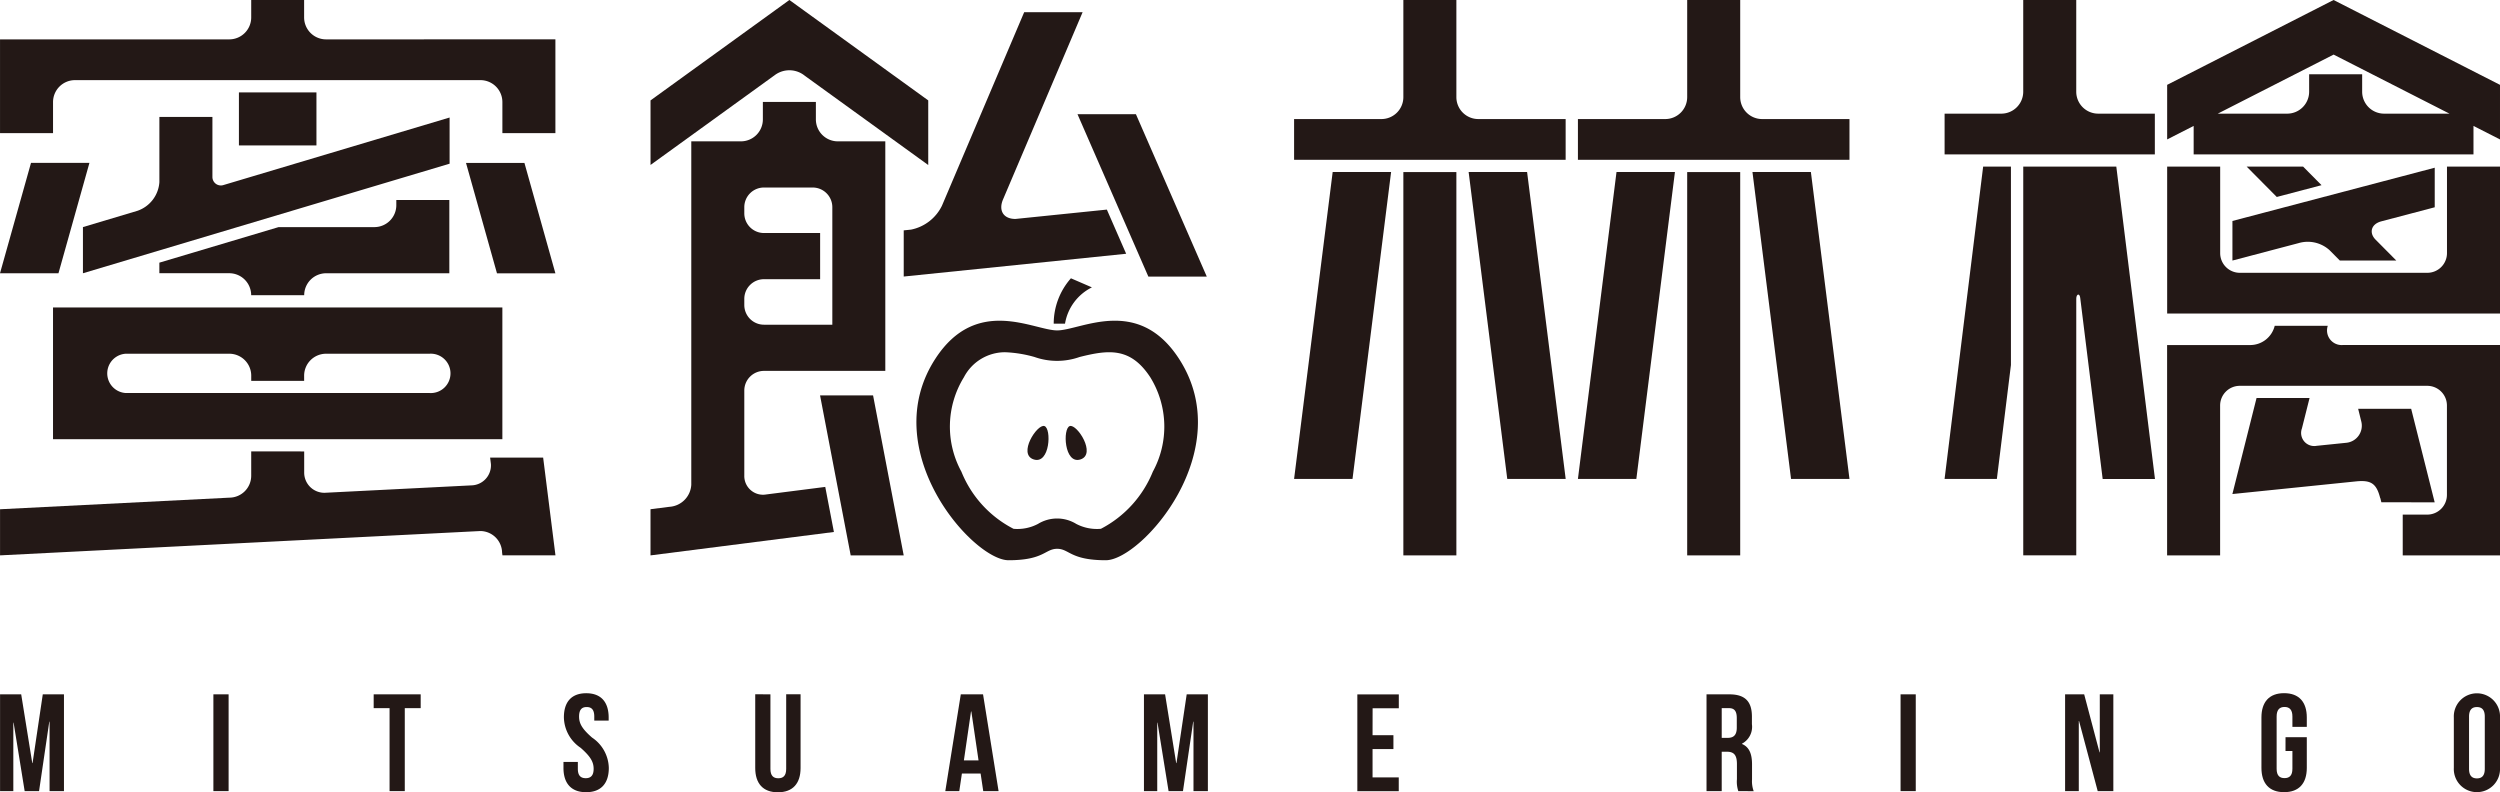 <svg xmlns="http://www.w3.org/2000/svg" width="133.592" height="42.341" viewBox="0 0 133.592 42.341"><g transform="translate(66.796 21.17)"><g transform="translate(-66.796 -21.17)"><g transform="translate(0 37.044)"><g transform="translate(0 0)"><path d="M306.7,328.587h.016l.546-3.672h1.132v5.172h-.769v-3.71h-.016l-.546,3.71h-.769l-.591-3.659h-.015v3.659h-.709v-5.172h1.13Z" transform="translate(-304.976 -324.856)" fill="#231816"/><path d="M324.717,324.915h.813v5.172h-.813Z" transform="translate(-313.314 -324.856)" fill="#231816"/><path d="M339.543,324.915h2.512v.738h-.85v4.434h-.813v-4.434h-.849Z" transform="translate(-319.575 -324.856)" fill="#231816"/><path d="M358.313,324.813c.791,0,1.2.472,1.2,1.3v.162h-.769v-.214c0-.37-.147-.51-.406-.51s-.406.14-.406.51.162.657.694,1.122a2.005,2.005,0,0,1,.895,1.619c0,.827-.414,1.3-1.212,1.3s-1.211-.474-1.211-1.3v-.318h.768v.369c0,.369.163.5.422.5s.422-.133.422-.5-.163-.657-.694-1.123a2,2,0,0,1-.895-1.618C357.116,325.285,357.522,324.813,358.313,324.813Z" transform="translate(-326.988 -324.813)" fill="#231816"/><path d="M375.652,324.915V328.9c0,.37.162.5.421.5s.421-.132.421-.5v-3.989h.769v3.938c0,.828-.414,1.3-1.212,1.3s-1.211-.472-1.211-1.3v-3.938Z" transform="translate(-334.483 -324.856)" fill="#231816"/><path d="M395.273,330.087h-.82l-.14-.939h-1l-.14.939h-.747l.828-5.172h1.189Zm-1.854-1.641h.783l-.385-2.617H393.8Z" transform="translate(-341.912 -324.856)" fill="#231816"/><path d="M412.522,328.587h.016l.546-3.672h1.132v5.172h-.769v-3.71h-.016l-.546,3.71h-.769l-.591-3.659h-.015v3.659H410.8v-5.172h1.13Z" transform="translate(-349.671 -324.856)" fill="#231816"/><path d="M431.353,327.1h1.115v.738h-1.115v1.515h1.4v.739H430.54v-5.172h2.216v.738h-1.4Z" transform="translate(-358.008 -324.856)" fill="#231816"/><path d="M464.541,330.087a1.592,1.592,0,0,1-.074-.636v-.812c0-.481-.163-.657-.532-.657h-.281v2.106h-.812v-5.172h1.226c.842,0,1.2.391,1.2,1.189v.406a1.02,1.02,0,0,1-.533,1.042v.014c.406.17.539.555.539,1.095v.8a1.539,1.539,0,0,0,.089.629Zm-.887-4.434v1.588h.318c.3,0,.487-.132.487-.546v-.51c0-.369-.126-.532-.414-.532Z" transform="translate(-371.651 -324.856)" fill="#231816"/><path d="M480.791,324.915h.812v5.172h-.812Z" transform="translate(-379.231 -324.856)" fill="#231816"/><path d="M496.759,326.341h-.014v3.746h-.732v-5.172h1.02l.819,3.1h.015v-3.1h.724v5.172h-.835Z" transform="translate(-385.661 -324.856)" fill="#231816"/><path d="M515.463,327.162H516.6V328.8c0,.827-.414,1.3-1.213,1.3s-1.211-.474-1.211-1.3v-2.69c0-.828.414-1.3,1.211-1.3s1.213.472,1.213,1.3v.5h-.769v-.553c0-.37-.163-.51-.421-.51s-.422.14-.422.51v2.792c0,.369.163.5.422.5s.421-.133.421-.5V327.9h-.369Z" transform="translate(-393.332 -324.813)" fill="#231816"/><path d="M531.973,326.113a1.235,1.235,0,1,1,2.467,0v2.69a1.235,1.235,0,1,1-2.467,0Zm.813,2.741c0,.369.162.51.421.51s.42-.141.42-.51v-2.792c0-.37-.162-.51-.42-.51s-.421.14-.421.51Z" transform="translate(-400.848 -324.813)" fill="#231816"/></g></g><g transform="translate(103.912)"><path d="M520.406,280.723a1.052,1.052,0,0,1-1.052,1.052H509.338a1.052,1.052,0,0,1-1.052-1.052V276.1h-2.833v7.85h17.786V276.1h-2.833Z" transform="translate(-493.559 -267.197)" fill="#231816"/><path d="M514.036,290.826H511.2a1.349,1.349,0,0,1-1.291,1.027h-4.459v11.24h2.833v-8.009a1.052,1.052,0,0,1,1.052-1.052h10.016a1.052,1.052,0,0,1,1.052,1.052v4.778a1.053,1.053,0,0,1-1.052,1.052h-1.31v2.178h5.2v-11.24h-8.405A.781.781,0,0,1,514.036,290.826Z" transform="translate(-493.559 -273.415)" fill="#231816"/><path d="M494.973,276.1H492.14v20.771h2.833V283.161c0-.262.182-.313.211-.049v0l1.2,9.681h2.795L497.113,276.1Z" transform="translate(-487.936 -267.197)" fill="#231816"/><path d="M484.863,292.791h2.794l.752-6.088V276.1h-1.485Z" transform="translate(-484.863 -267.197)" fill="#231816"/><path d="M491.9,265.585v-4.9h-2.833v4.9a1.173,1.173,0,0,1-1.173,1.173h-3.029v2.178H496.1v-2.178h-3.029A1.173,1.173,0,0,1,491.9,265.585Z" transform="translate(-484.864 -260.685)" fill="#231816"/><path d="M514.346,260.685l-8.893,4.534v2.917l1.416-.722v1.523h14.953v-1.523l1.417.722v-2.917Zm2.7,6.073a1.173,1.173,0,0,1-1.173-1.173v-.932h-2.833v.932a1.173,1.173,0,0,1-1.173,1.173h-3.71l6.191-3.156,6.191,3.156Z" transform="translate(-493.559 -260.685)" fill="#231816"/><path d="M522.3,303.082l-1.257-5h-2.833l.163.661h0a.918.918,0,0,1-.777,1.154h0l-1.621.166h.006a.7.7,0,0,1-.776-.931h0l.409-1.626h-2.833l-1.291,5.132,6.6-.675h0c.8-.082,1.1.1,1.3.9l0-.029.06.242Z" transform="translate(-496.11 -276.238)" fill="#231816"/><path d="M511.492,281.161l3.537-.932a1.732,1.732,0,0,1,1.652.377h0l.551.555h3.017l-1.108-1.117h0c-.354-.356-.252-.831.31-.979h0l2.851-.751V276.2l-10.81,2.846Z" transform="translate(-496.11 -267.238)" fill="#231816"/><path d="M515.824,276.1h-3.017l1.61,1.622,2.391-.63Z" transform="translate(-496.665 -267.197)" fill="#231816"/></g><g transform="translate(69.152)"><path d="M424.689,293h3.122l2.062-16.4h-3.122Z" transform="translate(-424.689 -267.408)" fill="#231816"/><rect width="2.833" height="20.483" transform="translate(5.839 9.195)" fill="#231816"/><path d="M440.836,276.6,442.9,293h3.122l-2.062-16.4Z" transform="translate(-431.509 -267.408)" fill="#231816"/><path d="M433.361,265.874v-5.189h-2.833v5.189a1.173,1.173,0,0,1-1.173,1.173h-4.666v2.178H439.2v-2.178h-4.667A1.173,1.173,0,0,1,433.361,265.874Z" transform="translate(-424.689 -260.685)" fill="#231816"/><path d="M450.945,293h3.122l2.062-16.4h-3.122Z" transform="translate(-435.778 -267.408)" fill="#231816"/><path d="M460.79,267.047a1.173,1.173,0,0,1-1.173-1.173v-5.189h-2.833v5.189a1.173,1.173,0,0,1-1.173,1.173h-4.666v2.178h14.511v-2.178Z" transform="translate(-435.778 -260.685)" fill="#231816"/><rect width="2.833" height="20.483" transform="translate(21.006 9.195)" fill="#231816"/><path d="M467.092,276.6l2.062,16.4h3.122l-2.062-16.4Z" transform="translate(-442.598 -267.408)" fill="#231816"/></g><path d="M322.4,262.789a1.173,1.173,0,0,1-1.173-1.173v-.932H318.4v.932a1.173,1.173,0,0,1-1.173,1.173h-12.25V267.8h2.833v-1.66a1.174,1.174,0,0,1,1.173-1.173h21.666a1.174,1.174,0,0,1,1.173,1.173v1.66h2.833v-5.012Z" transform="translate(-304.976 -260.685)" fill="#231816"/><path d="M309.881,296.167h24.012v-7.039H309.881ZM319.3,291.6a1.173,1.173,0,0,1,1.173,1.173v.277H323.3v-.277a1.173,1.173,0,0,1,1.173-1.173h5.531a1.052,1.052,0,1,1,0,2.1H313.766a1.052,1.052,0,0,1,0-2.1Z" transform="translate(-307.048 -272.698)" fill="#231816"/><path d="M348.085,275.756l1.655,5.9h3.122l-1.655-5.9Z" transform="translate(-323.183 -267.05)" fill="#231816"/><path d="M304.976,281.653H308.1l1.655-5.9h-3.122Z" transform="translate(-304.976 -267.05)" fill="#231816"/><path d="M331.166,302.774l.043.344a1.07,1.07,0,0,1-1.048,1.142l-7.757.392h0a1.078,1.078,0,0,1-1.173-1.085v-1.121H318.4v1.3a1.172,1.172,0,0,1-1.159,1.17l-12.263.62V308l25.661-1.3a1.172,1.172,0,0,1,1.167,1.172l0-.022.019.148h2.833L334,302.774Z" transform="translate(-304.976 -278.323)" fill="#231816"/><rect width="4.143" height="2.833" transform="translate(12.767 4.938)" fill="#231816"/><path d="M316.733,271.5v3.49a1.743,1.743,0,0,1-1.173,1.528l-2.912.87v2.467L332.241,274v-2.467l-12.079,3.607.02-.007a.452.452,0,0,1-.615-.426V271.5Z" transform="translate(-308.216 -265.253)" fill="#231816"/><path d="M324.625,284.273h2.833a1.174,1.174,0,0,1,1.173-1.173h6.583v-3.916h-2.833v.277a1.173,1.173,0,0,1-1.173,1.173h-5.119l-6.37,1.9v.564h3.733A1.174,1.174,0,0,1,324.625,284.273Z" transform="translate(-311.203 -268.498)" fill="#231816"/><g transform="translate(34.761)"><path d="M371.745,264.737a1.305,1.305,0,0,1,1.658,0h0l6.591,4.766v-3.453l-7.42-5.366-7.42,5.366V269.5l6.591-4.766Z" transform="translate(-365.153 -260.685)" fill="#231816"/><path d="M380.836,297.261l1.637,8.55h2.833l-1.637-8.55Z" transform="translate(-371.776 -276.133)" fill="#231816"/><path d="M371.337,291.09h0a1,1,0,0,1-1.172-1.014v-4.537a1.052,1.052,0,0,1,1.052-1.052H377.7V272.221h-2.537a1.173,1.173,0,0,1-1.173-1.173v-.932h-2.833v.932a1.173,1.173,0,0,1-1.173,1.173h-2.652V290.57a1.25,1.25,0,0,1-1.173,1.181h0l-1.006.128v2.467l9.8-1.251-.462-2.408Zm-.12-9.071a1.052,1.052,0,0,1-1.052-1.052v-.328a1.052,1.052,0,0,1,1.052-1.052h3V277.12h-3a1.052,1.052,0,0,1-1.052-1.052v-.328a1.052,1.052,0,0,1,1.052-1.052h2.6a1.052,1.052,0,0,1,1.052,1.052v6.279Z" transform="translate(-365.153 -264.668)" fill="#231816"/><path d="M408.438,279.926h3.122l-3.786-8.676h-3.122Z" transform="translate(-381.835 -265.147)" fill="#231816"/><path d="M399.432,272.364l-4.885.5h0c-.648,0-.913-.454-.664-1.041h0l4.253-10.006h-3.122l-4.392,10.335a2.35,2.35,0,0,1-1.654,1.282l-.391.04v2.467l11.886-1.217Z" transform="translate(-375.046 -261.164)" fill="#231816"/><path d="M402.449,288.854a3.663,3.663,0,0,1,.92-2.425l1.121.485a2.649,2.649,0,0,0-1.437,1.94Z" transform="translate(-380.903 -271.558)" fill="#231816"/><path d="M403.779,300.093c-.389.124-.3,2.062.569,1.784S404.168,299.97,403.779,300.093Z" transform="translate(-381.374 -277.326)" fill="#231816"/><path d="M400.93,300.093c.389.124.3,2.062-.57,1.784S400.542,299.97,400.93,300.093Z" transform="translate(-379.881 -277.326)" fill="#231816"/><path d="M403.767,292.37c-2.2-3.372-5.253-1.5-6.5-1.5s-4.3-1.87-6.5,1.5c-3.21,4.915,2,10.781,3.9,10.781s1.951-.611,2.6-.611.7.611,2.6.611S406.978,297.285,403.767,292.37Zm-1.388,6.048a5.954,5.954,0,0,1-2.774,3.053,2.377,2.377,0,0,1-1.319-.261,1.953,1.953,0,0,0-2.044,0,2.356,2.356,0,0,1-1.307.262,5.915,5.915,0,0,1-2.786-3.054,5.02,5.02,0,0,1,.132-5.041,2.479,2.479,0,0,1,2.2-1.341,6.654,6.654,0,0,1,1.574.254,3.61,3.61,0,0,0,2.412,0c1.544-.386,2.718-.534,3.778,1.088A5.021,5.021,0,0,1,402.379,298.418Z" transform="translate(-375.536 -273.214)" fill="#231816"/></g></g></g></svg>